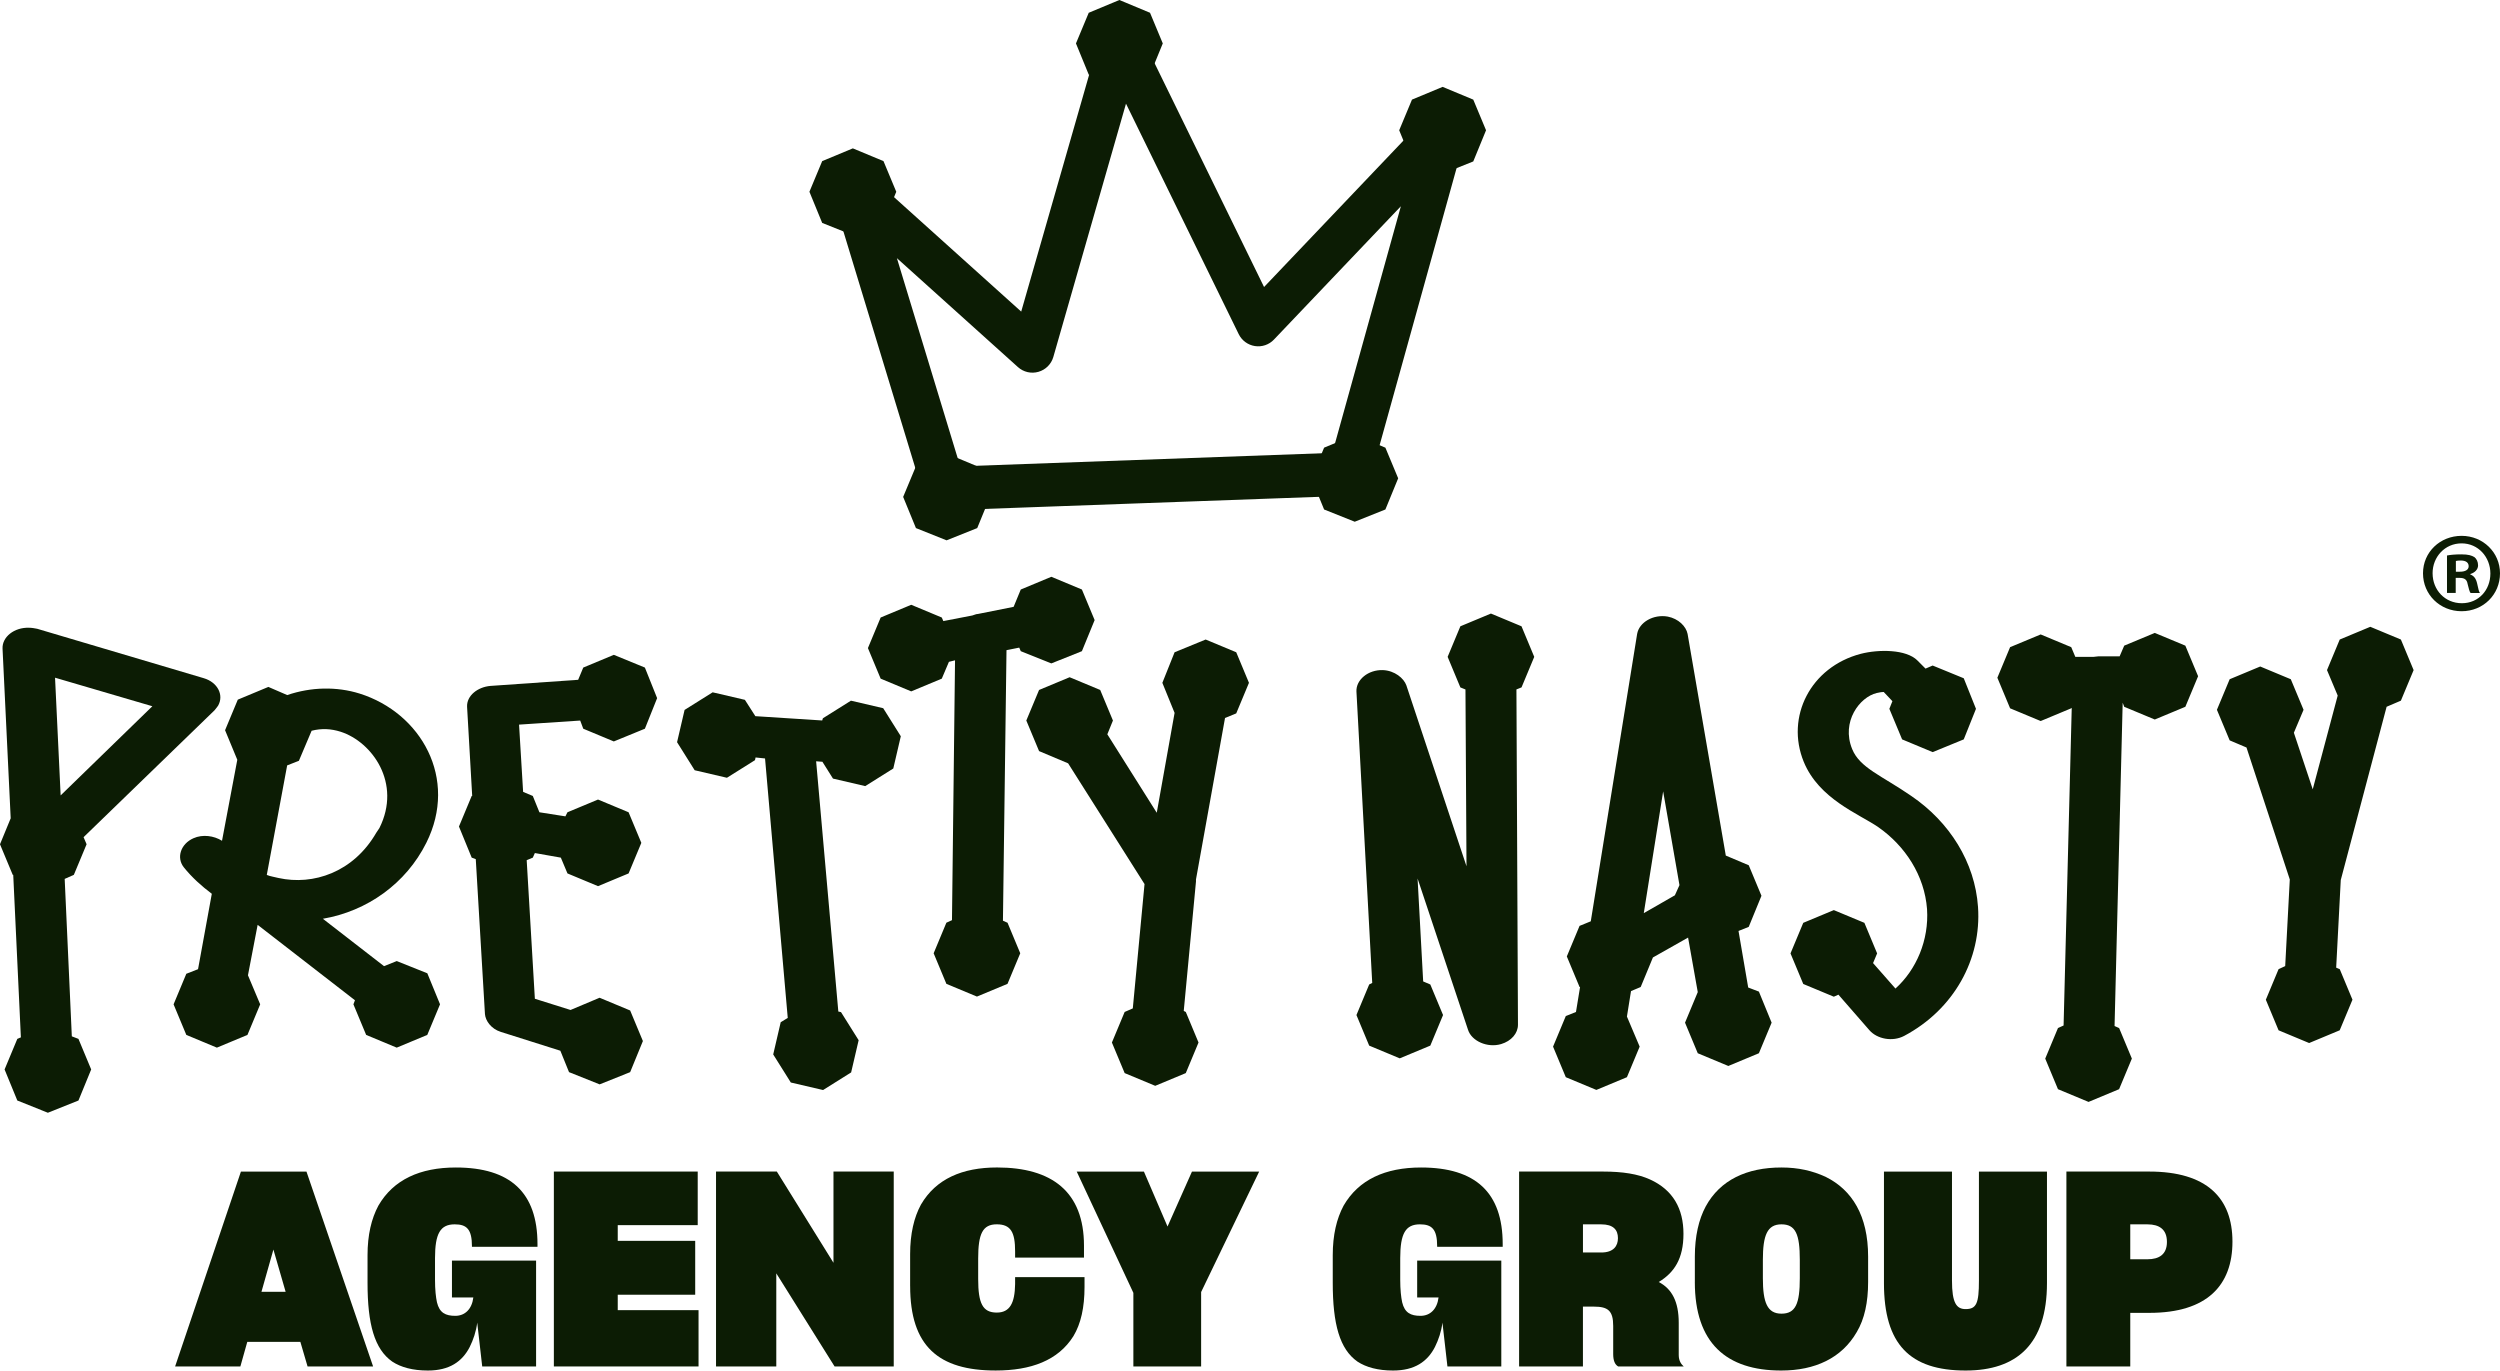 <?xml version="1.0" encoding="UTF-8"?>
<svg id="Ebene_1" data-name="Ebene 1" xmlns="http://www.w3.org/2000/svg" viewBox="0 0 1236.69 677.97">
  <defs>
    <style>
      .cls-1 {
        fill: #0c1c04;
        stroke-width: 0px;
      }
    </style>
  </defs>
  <path class="cls-1" d="m758.95,324.93l-6.3-15.12-15.12-6.3-15.12,6.3-6.3,15.12,6.3,15.12,2.52,1.01.51,87.46-29.74-89.48c-1.25-3.53-5.79-7.31-11.59-7.56-7.31-.25-13.36,4.79-13.11,10.59l7.81,144.17-1.51.76-6.3,15.12,6.3,15.12,15.12,6.3,15.12-6.3,6.3-15.12-6.3-15.12-3.53-1.51-2.77-50.92,24.96,74.86c1.76,5.54,9.58,9.07,16.38,7.05,5.04-1.51,8.32-5.29,8.32-9.58l-.76-165.85,2.52-1.01,6.3-15.12Zm112.41,118.21l-6.3-15.12-11.35-4.79-18.9-109.64c-.75-3.78-4.54-7.56-9.83-8.58-7.06-1.25-14.12,2.78-15.13,8.58l-22.93,142.16-5.55,2.26-6.3,15.12,6.3,15.12h.25l-2.02,12.35-5.04,2.02-6.3,15.12,6.3,15.12,15.12,6.3,15.12-6.3,6.3-15.12-6.3-14.87,2.02-12.6,4.79-2.02,6.05-14.62,17.39-9.83,4.79,26.97-6.3,15.12,6.3,15.12,15.12,6.3,15.12-6.3,6.3-15.12-6.3-15.37-5.29-2.02-4.79-27.98,5.05-2.02,6.3-15.38h0Zm-42.85-.25l-15.37,8.82,9.58-60.24,8.07,46.38-2.27,5.04h0Zm148.96-92.25l-6.05-15.12-15.38-6.3-3.53,1.52-4.03-4.04c-5.54-5.55-19.15-5.55-27.98-3.28-24.95,6.55-37.3,31.25-28.23,53.43,7.56,18.4,27.22,25.71,36.8,32.26,13.37,9.32,22.94,23.95,24.19,40.58,1.01,15.38-5.29,29.99-15.62,39.32l-11.08-12.6,2.01-4.79-6.3-15.12-15.12-6.3-15.12,6.3-6.31,15.12,6.31,15.12,15.12,6.3,2.27-1.01,15.38,17.64c3.78,4.29,11.34,5.8,17.13,2.77,24.7-13.11,38.32-38.06,36.55-63.77-1.51-22.18-14.11-42.09-33.02-54.94-14.61-10.08-25.45-13.86-29.24-23.19-5.55-13.61,3.78-25.7,12.1-27.72,1.26-.25,2.27-.51,3.52-.51l4.29,4.54-1.51,3.78,6.31,15.12,15.12,6.3,15.37-6.3,6.05-15.12h0Zm77.12,173.04l-6.31-15.12-2.26-1.01,4.02-159.94.76,2.02,15.12,6.3,15.12-6.3,6.31-15.12-6.31-15.12-15.12-6.3-15.12,6.3-2.27,5.29h-10.58c-.76,0-1.52.25-2.27.25h-9.07l-2.02-4.79-15.11-6.3-15.13,6.3-6.3,15.12,6.3,15.12,15.13,6.3,15.11-6.3.25-.25-4.03,157.16-2.78,1.26-6.3,15.12,6.3,15.12,15.12,6.3,15.12-6.3,6.31-15.12Zm109.13-29.13l-6.3-15.12-1.77-.76,2.27-43.35,22.68-85.7,7.06-3.02,6.3-15.12-6.3-15.12-15.13-6.3-15.12,6.3-6.3,15.12,5.29,12.6-12.35,46.37-9.33-27.98,4.79-11.35-6.31-15.12-15.12-6.3-15.12,6.3-6.31,15.12,6.31,15.12,8.32,3.53,21.42,65.28-2.27,42.85-3.28,1.52-6.3,15.12,6.3,15.12,15.12,6.3,15.12-6.3,6.31-15.12h0Z"/>
  <path class="cls-1" d="m131.97,432.81l10.08-54.19,5.8-2.27,6.3-14.87c5.04-1.26,9.58-1.01,14.37.5,15.62,5.04,30.25,25.46,19.16,47.64l-1.52,2.27c-11.34,19.66-31.25,26.21-48.39,22.43-1.77-.5-4.04-.75-5.79-1.51m85.7,64.02l-6.3-15.37-15.12-6.05-6.3,2.52-30.25-23.44c21.93-3.78,41.09-17.39,51.17-37.56,15.88-31.76-2.52-64.27-33.02-73.85-11.34-3.53-23.94-3.28-35.79.75l-9.32-4.03-15.12,6.3-6.3,15.12,6.05,14.62-7.56,40.07c-4.04-2.52-9.58-3.28-14.12-1.26-6.3,2.77-8.57,9.58-4.79,14.37,4.03,5.04,8.82,9.32,13.86,13.11l-6.81,37.3-5.8,2.27-6.3,15.12,6.3,15.12,15.12,6.3,15.12-6.3,6.3-15.12-6.05-14.37,4.79-24.95,48.14,37.3-.76,2.02,6.3,15.12,15.12,6.3,15.12-6.3,6.3-15.12Zm99.56-79.9l-6.3-15.12-15.12-6.3-15.12,6.3-1.01,2.02-12.86-2.02-3.27-8.07-4.79-2.02-2.01-33.27,30.25-2.01,1.51,4.03,15.12,6.3,15.37-6.3,6.05-15.12-6.05-15.12-15.37-6.3-15.12,6.3-2.52,6.05-43.35,3.02c-6.3.51-11.85,4.79-11.6,10.33l2.53,44.11h-.25l-6.3,15.12,6.3,15.38,2.02.76,4.54,76.62c.25,3.28,3.02,7.31,7.81,8.82l29.49,9.33,4.29,10.59,15.12,6.05,15.12-6.05,6.3-15.38-6.3-15.12-15.12-6.3-14.37,6.05-17.65-5.55-4.04-68.55,3.03-1.26,1.01-2.27,12.85,2.27,3.28,7.81,15.12,6.3,15.12-6.3,6.3-15.12h0Z"/>
  <path class="cls-1" d="m504.7,471.58l-6.3-15.12-2.27-1.01,1.76-133.83,6.3-1.26.76,1.76,15.12,6.05,15.12-6.05,6.3-15.38-6.3-15.12-15.12-6.3-15.12,6.3-3.53,8.56-17.65,3.53c-1.01,0-1.76.5-2.77.75l-14.36,2.77-.76-1.76-15.12-6.3-15.12,6.3-6.3,15.12,6.3,15.12,15.12,6.3,15.12-6.3,3.53-8.32,3.02-.75-1.51,128.54-2.77,1.26-6.3,15.12,6.3,15.12,15.12,6.3,15.12-6.3,6.3-15.12h0Z"/>
  <path class="cls-1" d="m581.04,322.66l-6.05,15.12,6.05,14.87-8.82,49.4-24.45-38.81,2.77-6.81-6.3-15.12-15.12-6.3-15.12,6.3-6.31,15.12,6.31,15.12,14.37,6.05,37.8,59.73-5.8,61.5-4.03,1.76-6.31,15.12,6.31,15.12,15.12,6.3,15.12-6.3,6.3-15.12-6.3-15.12-1.01-.5,6.05-64.02v-1.01l14.37-79.89,5.54-2.27,6.3-15.12-6.3-15.12-15.12-6.3-15.37,6.3Z"/>
  <path class="cls-1" d="m424.74,514.55l-8.71-13.88-1.33-.29-10.98-123.79,3.11.24,5.23,8.32,15.95,3.72,13.88-8.71,3.72-15.96-8.71-13.87-15.96-3.72-13.88,8.71-.33,1.08-33.07-2.13-5.18-8.08-15.95-3.72-13.88,8.71-3.72,15.96,8.71,13.88,15.96,3.72,13.88-8.71.29-1.33,4.68.49,11.23,128.35-3.48,2.12-3.71,15.95,8.71,13.88,15.96,3.72,13.88-8.71,3.72-15.96Z"/>
  <path class="cls-1" d="m30,393.47l-2.77-58.23,48.14,14.12-45.37,44.11Zm12.85,24.19l-1.51-3.53,64.78-62.76s1.26-1.52,1.76-2.27c3.02-5.29-.25-11.59-7.06-13.61l-82.42-24.45c-1.25-.25-2.77-.51-4.03-.51-7.31-.25-13.36,4.54-13.11,10.33l4.03,83.93-5.29,12.85,6.3,15.12h.25l3.78,80.4-1.76.75-6.3,15.12,6.3,15.37,15.12,6.05,15.12-6.05,6.3-15.37-6.3-15.12-3.28-1.26-3.53-77.88,4.54-2.02,6.3-15.12h0Z"/>
  <path class="cls-1" d="m443.68,127.72l31.3,102.97,184.11-6.66,33.89-122-62.79,65.95c-2.42,2.55-5.93,3.75-9.42,3.21-3.47-.54-6.47-2.74-8.01-5.9l-55.76-114.01-35.94,125.29c-1.02,3.56-3.8,6.34-7.36,7.36-3.57,1.03-7.4.14-10.15-2.34l-59.88-53.89h0Zm23.43,124.74c-4.71,0-8.89-3.08-10.27-7.62l-44.92-147.79c-1.4-4.62.44-9.6,4.51-12.19,4.07-2.59,9.36-2.15,12.95,1.08l75.79,68.2,38.9-135.63c1.23-4.27,4.95-7.34,9.39-7.74,4.43-.39,8.63,1.99,10.59,5.98l61.25,125.23,81.77-85.9c3.4-3.57,8.78-4.37,13.08-1.93,4.29,2.43,6.37,7.47,5.05,12.22l-47.49,170.98c-1.25,4.51-5.28,7.69-9.96,7.86l-200.23,7.25c-.13,0-.26,0-.39,0Z"/>
  <path class="cls-1" d="m489.73,245.81l-6.32-15.16-15.16-6.32-15.16,6.32-6.32,15.16,6.32,15.42,15.16,6.06,15.16-6.06,6.32-15.42Z"/>
  <path class="cls-1" d="m691.64,236.61l-6.32-15.16-15.16-6.32-15.16,6.32-6.32,15.16,6.32,15.42,15.16,6.06,15.16-6.06,6.32-15.42Z"/>
  <path class="cls-1" d="m443.36,94.86l-6.32-15.16-15.16-6.31-15.16,6.31-6.32,15.16,6.32,15.42,15.16,6.06,15.16-6.06,6.32-15.42Z"/>
  <path class="cls-1" d="m735.11,64.44l-6.32-15.16-15.16-6.31-15.16,6.31-6.32,15.16,6.32,15.42,15.16,6.06,15.16-6.06,6.32-15.42Z"/>
  <path class="cls-1" d="m553.73,0l-15.16,6.32-6.32,15.16,6.32,15.42,15.16,6.06,15.16-6.06,6.31-15.42-6.31-15.16-15.16-6.32Z"/>
  <path class="cls-1" d="m122.33,663.78l-3.43,12.19h-32.28l32.56-96.42h32.42l32.97,96.42h-32.42l-3.57-12.19h-26.24Zm7.01-24.77h11.95l-6.04-20.89-5.91,20.89h0Z"/>
  <path class="cls-1" d="m232.36,666.32c-3.71,7.23-10.03,11.65-20.74,11.65-7.42,0-13.33-1.61-17.58-4.42-8.79-6.16-12.23-18.48-12.23-38.97v-13.66c0-10.04,1.92-18.08,5.36-24.51,7.42-12.86,20.61-18.88,38.32-18.88,27.06,0,40.39,12.46,40.39,37.9v1.34h-32.42v-.27c0-8.44-2.61-10.85-8.52-10.85-7.14,0-9.75,4.55-9.75,16.74v10.71c0,4.82.41,8.57.96,11.11,1.24,5.22,4.26,6.7,9.07,6.7s8.24-3.35,8.93-9.1h-10.58v-18.21h41.62v52.36h-26.65l-2.47-21.69c-.55,4.42-1.92,8.43-3.71,12.05h0Z"/>
  <path class="cls-1" d="m273.98,675.96v-96.42h71.16v26.51h-39.56v7.77h38.32v26.65h-38.32v7.63h39.97v27.85h-71.57Z"/>
  <path class="cls-1" d="m384.01,675.96h-29.81v-96.42h30.08l28.02,45.13v-45.13h29.81v96.42h-29.26l-28.84-46.07v46.07h0Z"/>
  <path class="cls-1" d="m450.22,636.18v-15.8c0-10.04,1.92-18.21,5.36-24.51,7.42-12.72,20.47-18.35,37.64-18.35,27.06,0,43,11.92,43,38.7v5.89h-34.07v-3.08c0-9.37-2.06-13.39-9.07-13.39s-9.2,4.69-9.2,16.87v10.18c0,12.05,2.2,16.61,9.2,16.61,6.46,0,8.93-4.69,9.07-14.06v-3.48h34.34v4.82c0,10.18-1.79,18.21-5.49,24.37-7.55,12.05-21.02,17.01-38.46,17.01-28.3,0-42.31-12.05-42.31-41.78h0Z"/>
  <path class="cls-1" d="m560.65,639.54l-28.02-59.99h33.24l11.68,27.18,12.09-27.18h33.24l-28.71,59.59v36.83h-33.52v-36.43Z"/>
  <path class="cls-1" d="m709.83,666.32c-3.71,7.23-10.03,11.65-20.74,11.65-7.42,0-13.32-1.61-17.58-4.42-8.79-6.16-12.23-18.48-12.23-38.97v-13.66c0-10.04,1.92-18.08,5.36-24.51,7.42-12.86,20.61-18.88,38.32-18.88,27.06,0,40.39,12.46,40.39,37.9v1.34h-32.42v-.27c0-8.44-2.61-10.85-8.52-10.85-7.14,0-9.75,4.55-9.75,16.74v10.71c0,4.82.41,8.57.96,11.11,1.24,5.22,4.26,6.7,9.07,6.7s8.24-3.35,8.93-9.1h-10.58v-18.21h41.62v52.36h-26.65l-2.47-21.69c-.55,4.42-1.92,8.43-3.71,12.05h0Z"/>
  <path class="cls-1" d="m783.05,675.96h-31.59v-96.42h41.48c9.75,0,17.31,1.21,23.21,3.88,11.54,5.22,16.62,14.6,16.62,26.92s-4.53,19.15-12.23,23.84c6.46,3.35,9.89,9.64,9.89,20.22v15.94c0,2.81,1.24,4.55,2.47,5.62h-32.42c-1.65-.94-2.47-2.95-2.47-6.16v-13.93c0-7.5-2.61-9.51-9.48-9.51h-5.49v29.6h0Zm0-56.38h9.07c6.04,0,8.24-3.21,8.24-7.09,0-4.15-2.33-6.83-8.24-6.83h-9.07v13.93h0Z"/>
  <path class="cls-1" d="m838.4,634.18v-12.59c0-10.04,1.92-18.35,5.36-24.77,7.14-13.12,20.33-19.29,37.5-19.29,8.24,0,15.39,1.61,21.97,4.69,12.92,6.43,20.88,19.15,20.88,39.37v12.59c0,10.04-1.78,18.35-5.63,24.78-7.42,12.86-20.61,19.01-37.37,19.01-27.06,0-42.72-13.53-42.72-43.79h0Zm51.92-1.88v-9.11c0-12.59-2.06-17.54-9.07-17.54s-9.2,5.36-9.2,17.54v9.11c0,12.05,2.2,17.54,9.2,17.54s9.07-4.95,9.07-17.54Z"/>
  <path class="cls-1" d="m931.95,634.72v-55.17h33.65v53.97c0,10.98,2.2,14.06,6.74,14.06,5.36,0,6.59-2.81,6.59-14.06v-53.97h33.66v55.17c0,30.27-14.97,43.25-40.25,43.25-27.61,0-40.39-12.99-40.39-43.25h0Z"/>
  <path class="cls-1" d="m1053.79,675.96h-31.59v-96.42h40.93c28.57,0,41.21,13.12,41.21,34.68s-12.5,35.22-41.07,35.22h-9.48v26.51h0Zm0-53.03h8.52c5.77,0,9.62-2.41,9.62-8.57s-3.71-8.7-9.62-8.7h-8.52v17.28Z"/>
  <path class="cls-1" d="m1236.69,283.6c0,10.51-8.25,18.76-18.99,18.76s-19.1-8.25-19.1-18.76,8.48-18.53,19.1-18.53,18.99,8.25,18.99,18.53Zm-33.34,0c0,8.25,6.1,14.8,14.46,14.8s14.12-6.55,14.12-14.69-5.99-14.92-14.24-14.92-14.35,6.67-14.35,14.8Zm11.41,9.72h-4.29v-18.53c1.7-.34,4.07-.56,7.12-.56,3.5,0,5.09.56,6.44,1.36,1.02.79,1.81,2.26,1.81,4.07,0,2.03-1.58,3.62-3.84,4.29v.23c1.81.68,2.83,2.03,3.39,4.52.56,2.83.9,3.96,1.36,4.63h-4.63c-.57-.68-.9-2.37-1.47-4.52-.34-2.03-1.47-2.94-3.84-2.94h-2.03v7.46Zm.11-10.51h2.03c2.37,0,4.29-.79,4.29-2.71,0-1.7-1.24-2.83-3.96-2.83-1.13,0-1.92.11-2.37.23v5.31Z"/>
</svg>